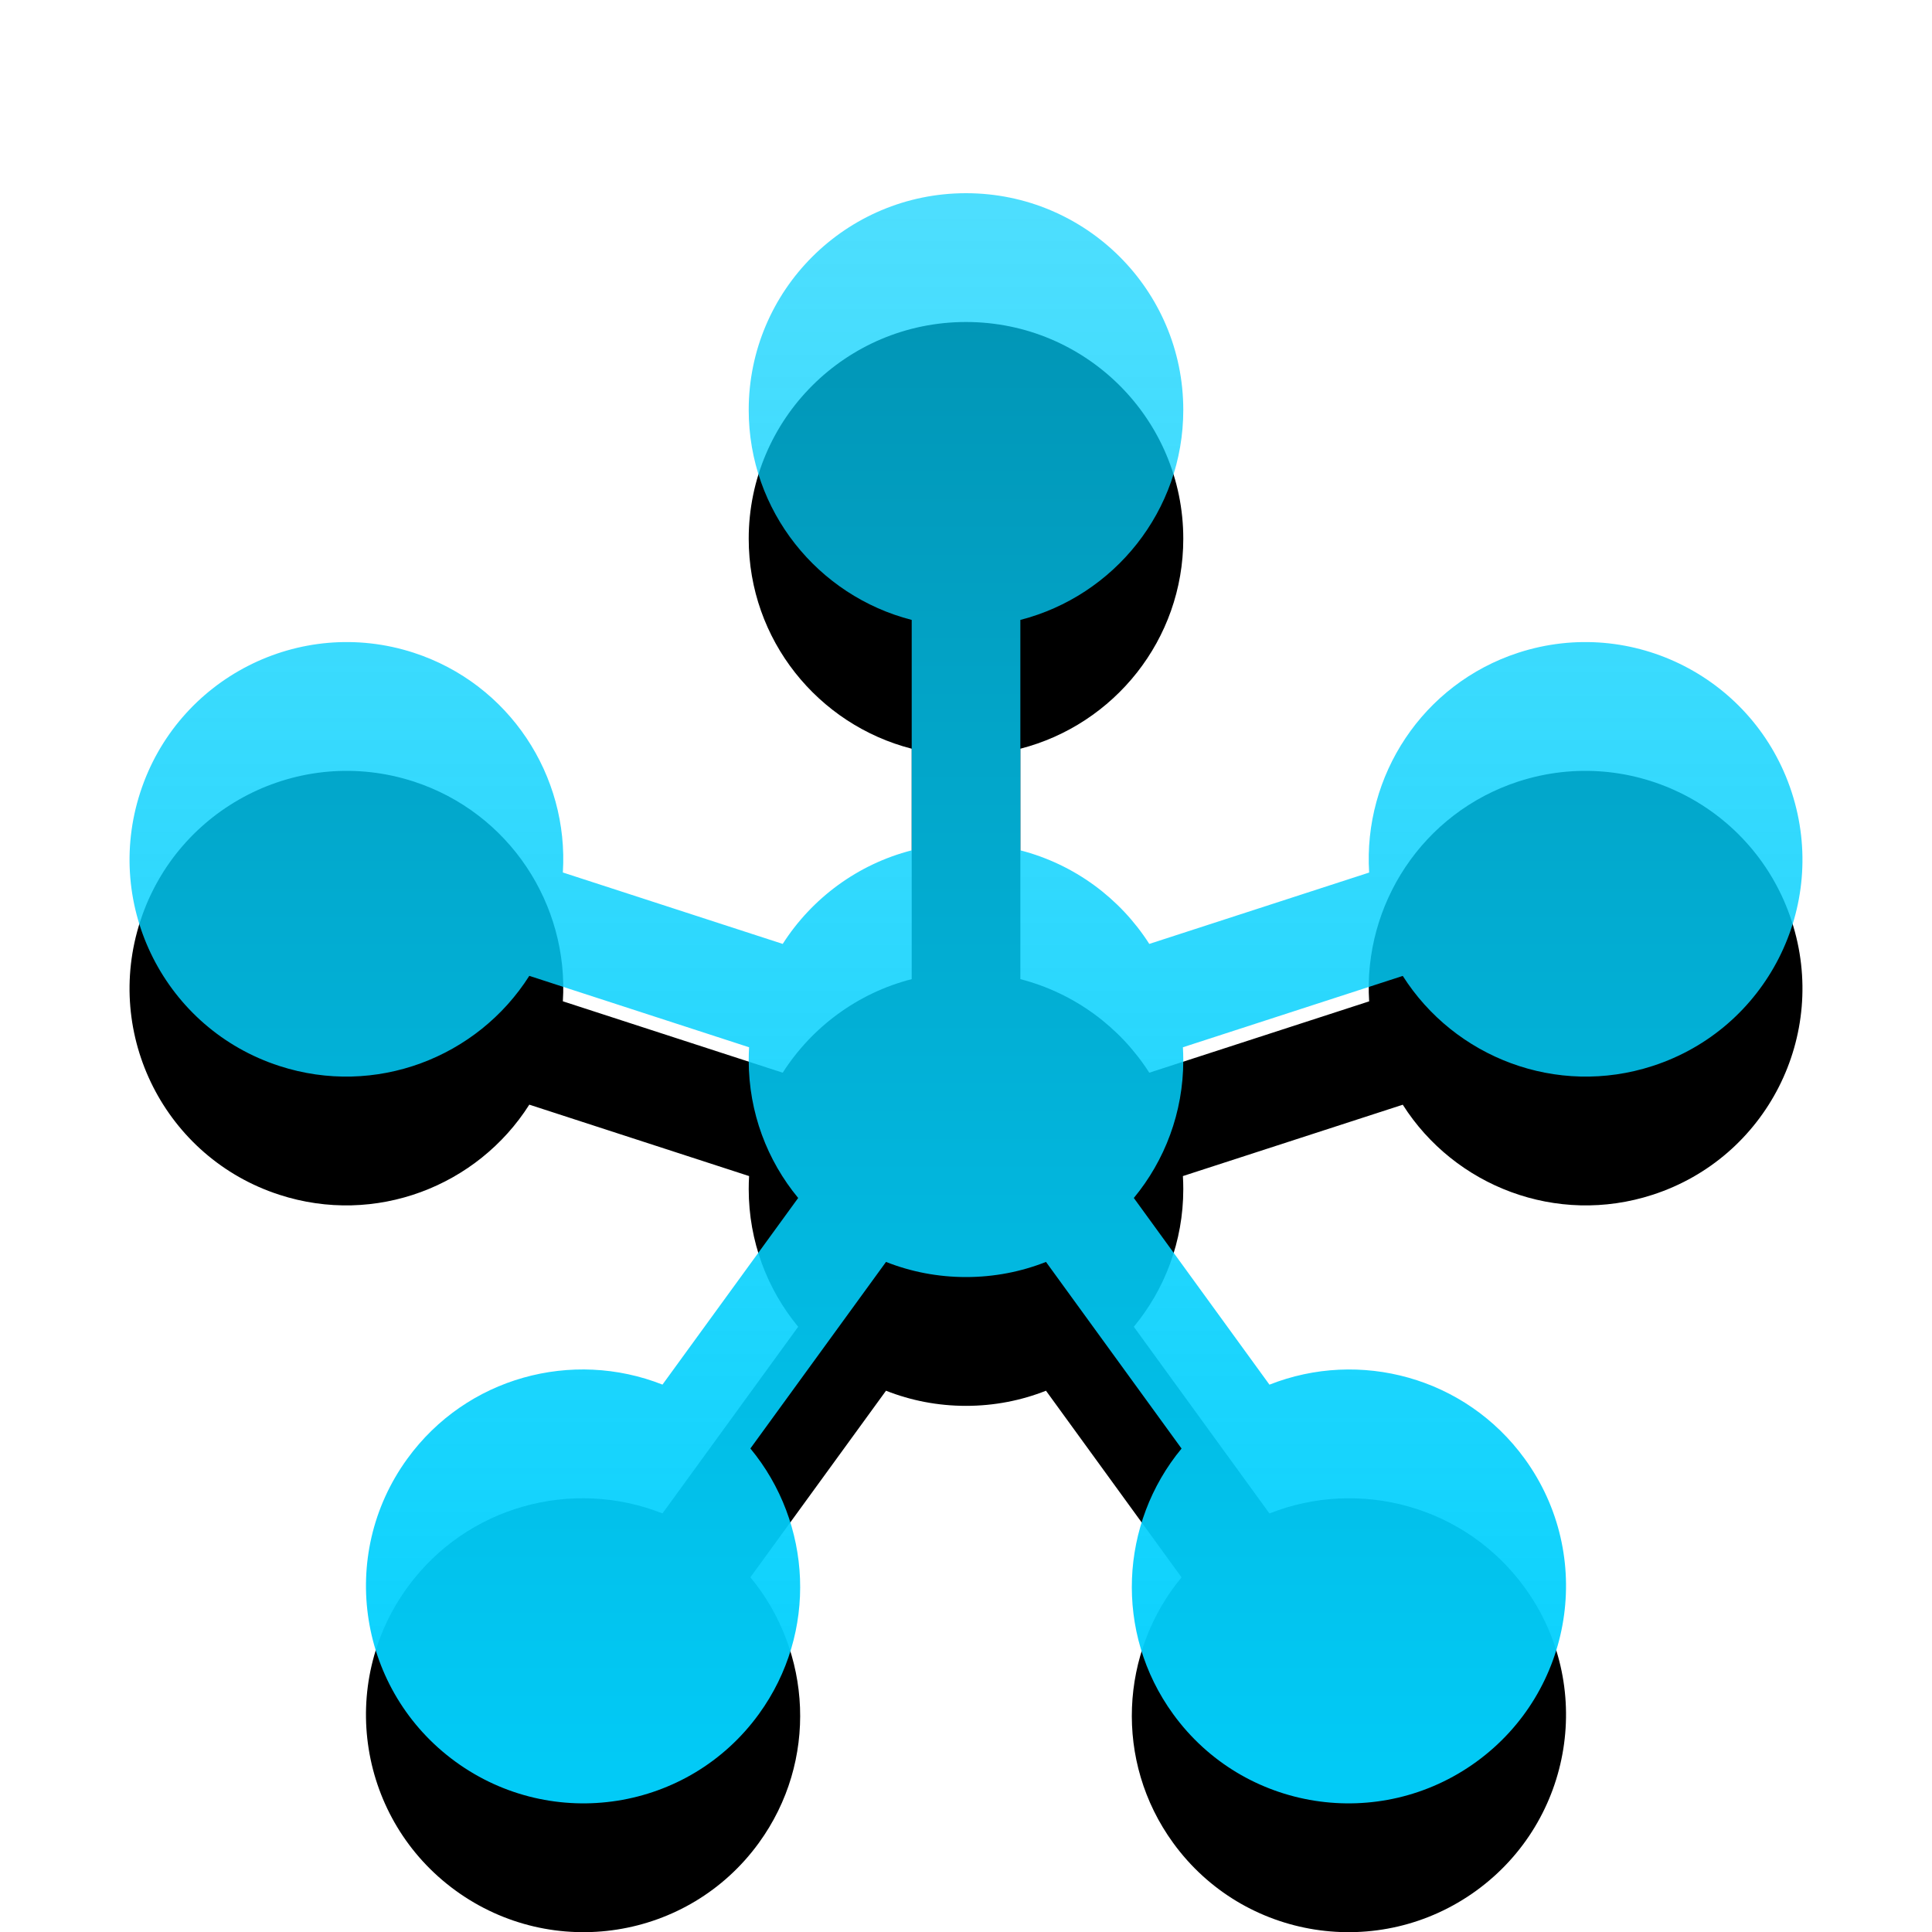 <?xml version="1.0" encoding="UTF-8"?>
<svg viewBox="0 0 30 30" version="1.1" xmlns="http://www.w3.org/2000/svg" xmlns:xlink="http://www.w3.org/1999/xlink">
    <title>leftmenu/other/icon-affiliate</title>
    <defs>
        <linearGradient x1="50%" y1="1.33055874e-13%" x2="50%" y2="104.539%" id="linearGradient-1">
            <stop stop-color="#02D0FD" stop-opacity="0.7" offset="0%"></stop>
            <stop stop-color="#02D0FD" stop-opacity="0.995" offset="100%"></stop>
            <stop stop-color="#FFFFFF" offset="100%"></stop>
            <stop stop-color="#02D0FD" stop-opacity="0.995" offset="100%"></stop>
        </linearGradient>
        <path d="M15,3 C16.863,3 18.374,4.507 18.374,6.366 C18.374,7.934 17.299,9.252 15.844,9.626 L15.844,13.204 C16.682,13.42 17.393,13.948 17.846,14.657 L21.26,13.549 C21.166,12.05 22.087,10.62 23.578,10.135 C25.347,9.561 27.247,10.532 27.822,12.304 C28.398,14.076 27.432,15.978 25.663,16.552 C24.172,17.037 22.587,16.422 21.782,15.154 L18.368,16.262 C18.372,16.329 18.374,16.396 18.374,16.464 C18.374,17.276 18.086,18.021 17.606,18.602 L19.712,21.501 C21.109,20.948 22.753,21.382 23.675,22.651 C24.768,24.155 24.432,26.262 22.925,27.357 C21.417,28.452 19.309,28.121 18.217,26.617 C17.295,25.348 17.39,23.65 18.347,22.493 L16.242,19.595 C15.858,19.747 15.439,19.83 15,19.83 C14.561,19.83 14.142,19.747 13.758,19.595 L11.652,22.492 C12.61,23.649 12.705,25.348 11.783,26.617 C10.691,28.121 8.583,28.452 7.075,27.357 C5.568,26.262 5.232,24.155 6.325,22.651 C7.246,21.382 8.89,20.948 10.287,21.5 L12.394,18.602 C11.914,18.021 11.626,17.276 11.626,16.464 C11.626,16.396 11.628,16.329 11.632,16.262 L8.219,15.153 C7.414,16.422 5.828,17.037 4.337,16.552 C2.568,15.978 1.602,14.076 2.178,12.304 C2.753,10.532 4.653,9.561 6.422,10.135 C7.913,10.62 8.834,12.049 8.74,13.548 L12.154,14.657 C12.607,13.948 13.319,13.419 14.157,13.204 L14.157,9.626 C12.702,9.253 11.626,7.935 11.626,6.366 C11.626,4.507 13.137,3 15,3 Z" id="path-2"></path>
        <filter x="-15.4%" y="-8.0%" width="130.8%" height="132.0%" filterUnits="objectBoundingBox" id="filter-3">
            <feOffset dx="0" dy="2" in="SourceAlpha" result="shadowOffsetOuter1"></feOffset>
            <feGaussianBlur stdDeviation="1" in="shadowOffsetOuter1" result="shadowBlurOuter1"></feGaussianBlur>
            <feColorMatrix values="0 0 0 0 0   0 0 0 0 0   0 0 0 0 0  0 0 0 0.05 0" type="matrix" in="shadowBlurOuter1"></feColorMatrix>
        </filter>
    </defs>
    <g id="leftmenu/other/icon-affiliate" stroke="none" stroke-width="1" fill="none" fill-rule="evenodd">
        <g id="Combined-Shape">
            <use fill="black" fill-opacity="1" filter="url(#filter-3)" xlink:href="#path-2"></use>
            <use fill="url(#linearGradient-1)" fill-rule="evenodd" xlink:href="#path-2"></use>
        </g>
    </g>
</svg>
